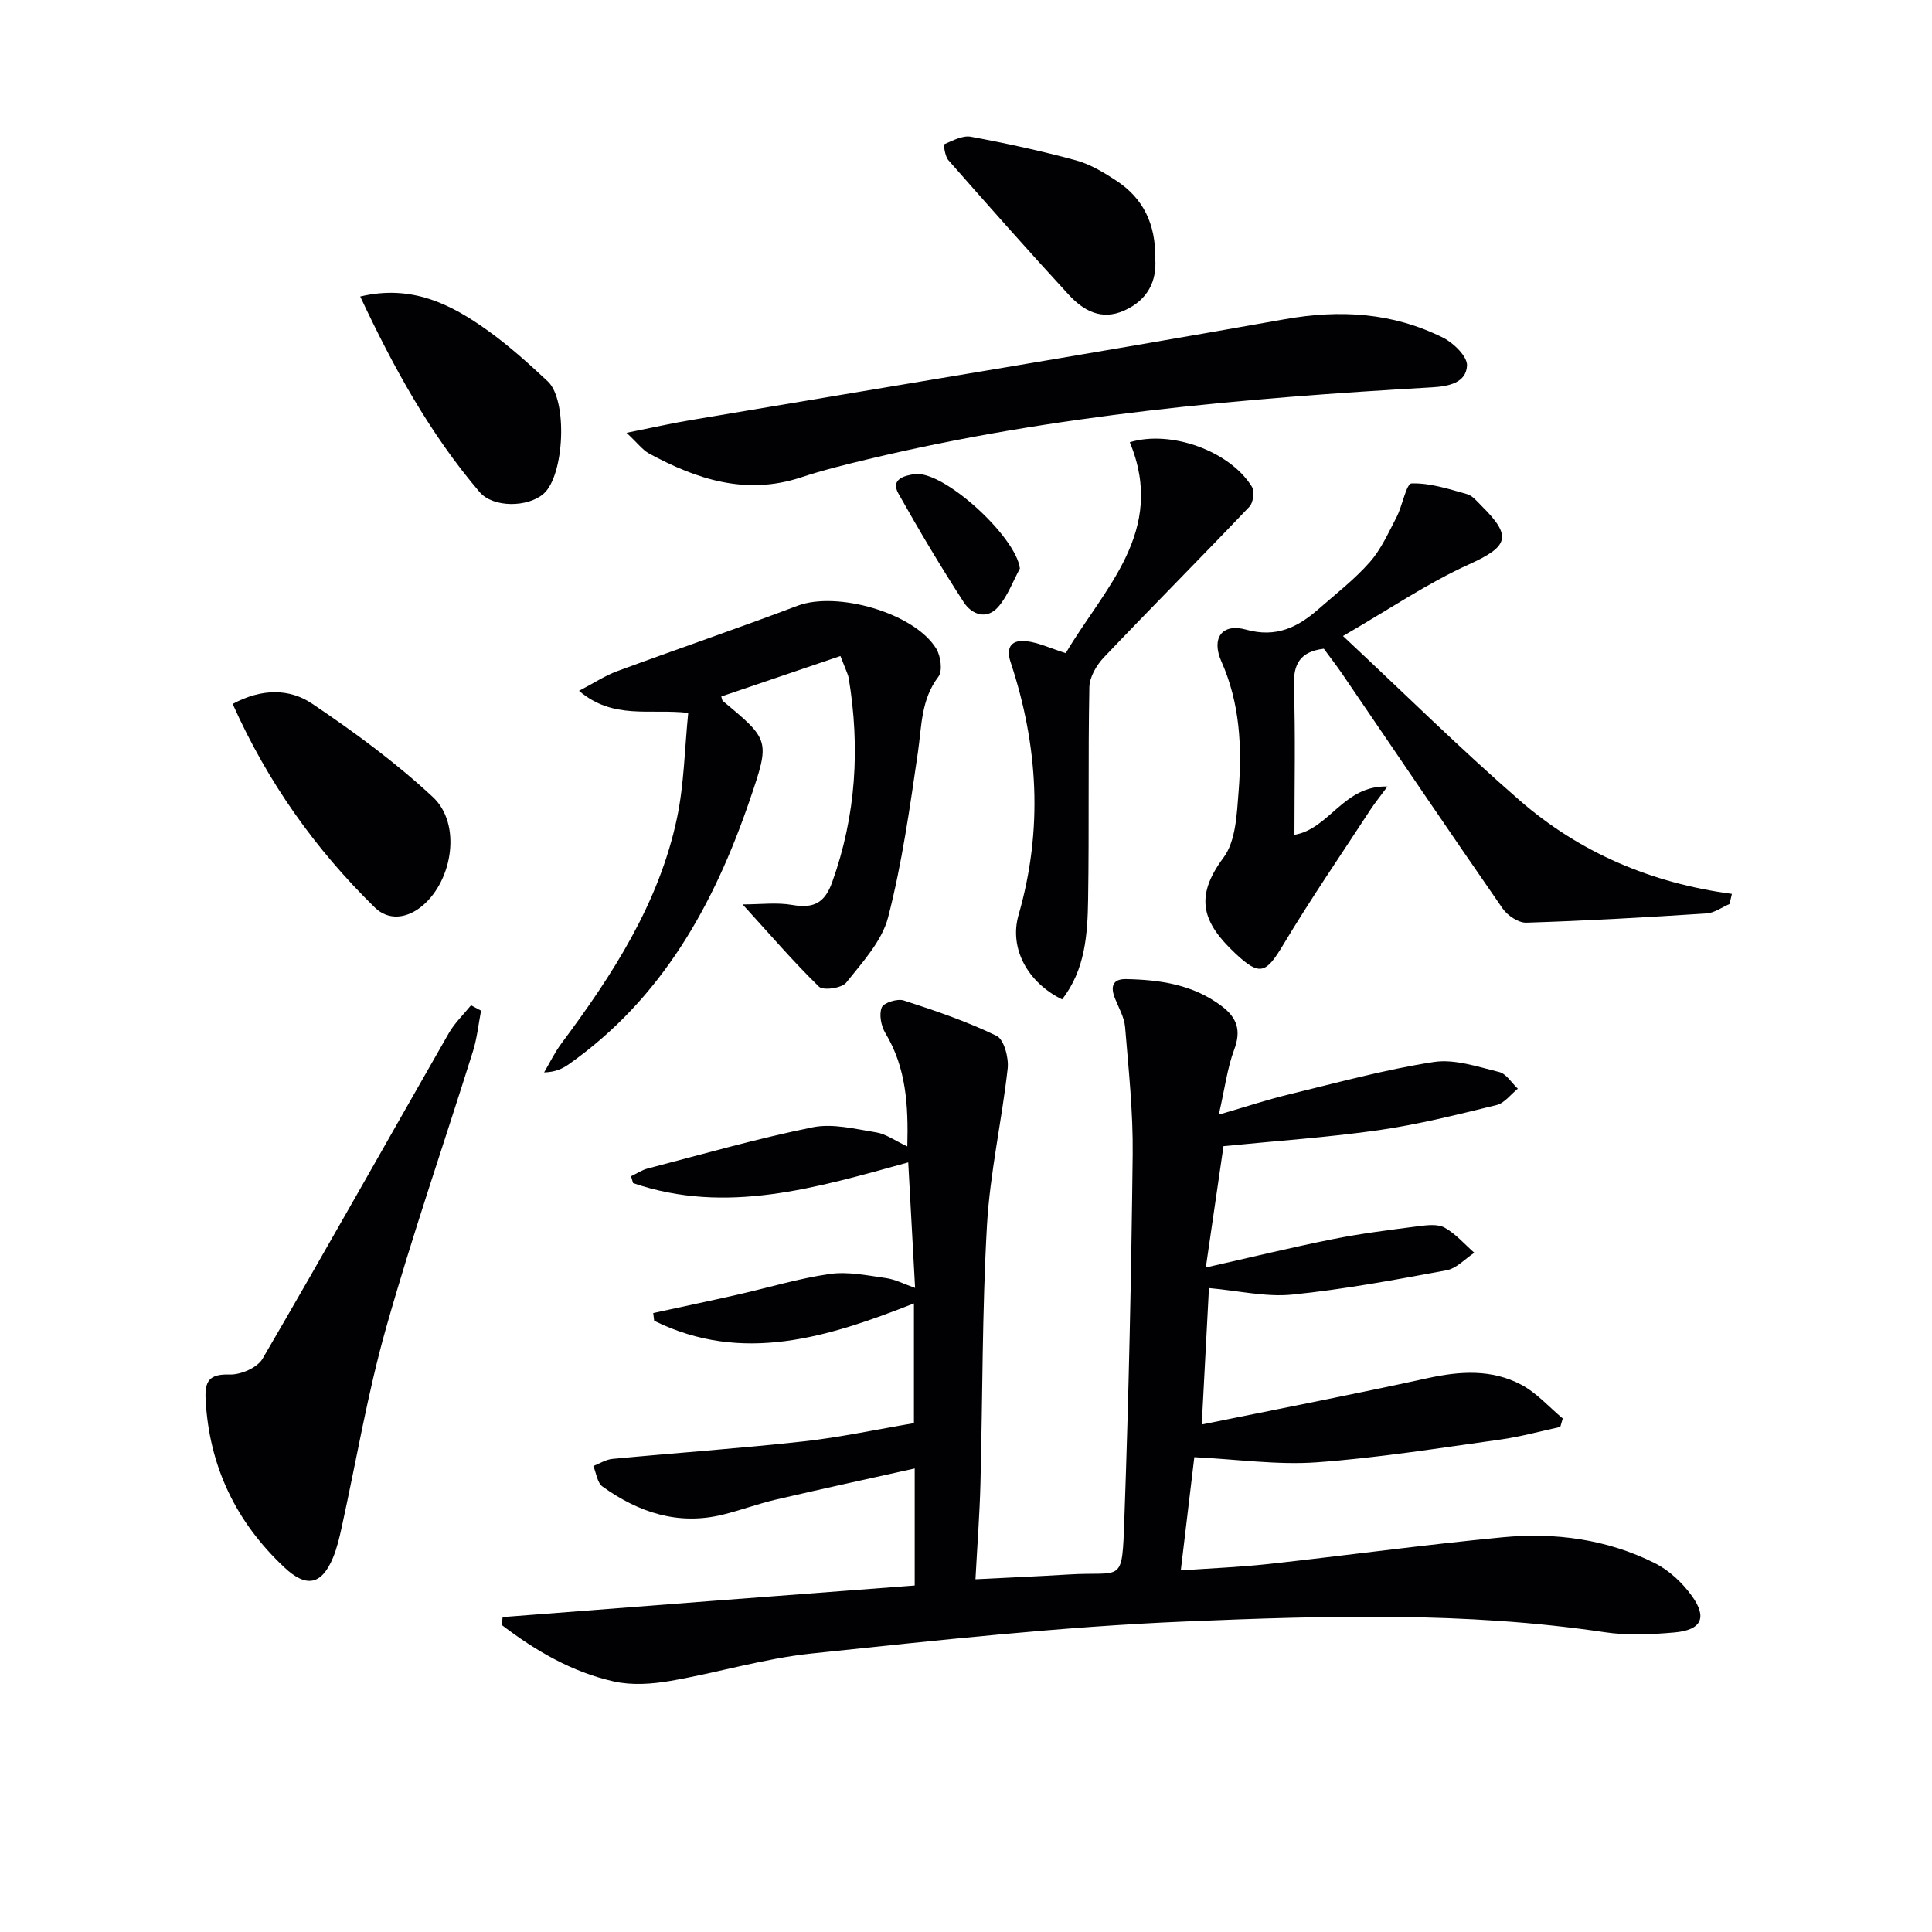 <svg enable-background="new 0 0 400 400" viewBox="0 0 400 400" xmlns="http://www.w3.org/2000/svg"><g fill="#010103"><path d="m189.38 328.26c0-8.15 0-15.6 0-24.23-9.88 2.2-19.34 4.25-28.76 6.45-3.71.87-7.3 2.21-11 3.12-9.25 2.26-17.44-.48-24.88-5.83-1.09-.78-1.29-2.8-1.9-4.25 1.31-.51 2.6-1.34 3.94-1.47 13.18-1.25 26.39-2.17 39.54-3.62 7.57-.83 15.05-2.46 22.9-3.78 0-8.23 0-16.27 0-24.79-17.84 7.02-35.51 12.62-53.78 3.59-.07-.53-.14-1.06-.2-1.6 5.87-1.28 11.75-2.51 17.61-3.84 6.32-1.43 12.56-3.34 18.95-4.25 3.76-.54 7.77.31 11.62.85 1.9.26 3.7 1.22 6.04 2.04-.48-8.85-.94-17.24-1.42-25.99-19.04 5.25-37.65 10.9-56.97 4.29-.14-.47-.28-.94-.42-1.42 1.14-.54 2.23-1.29 3.43-1.6 11.37-2.96 22.69-6.21 34.19-8.54 4.15-.84 8.8.36 13.15 1.06 2.01.32 3.85 1.7 6.43 2.9.23-8.58-.24-16.3-4.54-23.45-.88-1.47-1.35-3.85-.76-5.31.4-.99 3.24-1.88 4.55-1.46 6.53 2.11 13.07 4.34 19.22 7.32 1.55.75 2.55 4.53 2.31 6.75-1.21 10.87-3.67 21.64-4.29 32.52-1.01 17.77-.89 35.61-1.35 53.42-.16 6.29-.64 12.56-1.03 19.83 6.83-.35 13.05-.61 19.26-.99 11.31-.71 11.07 2.26 11.57-11.63.9-25.11 1.43-50.23 1.72-75.35.1-8.78-.85-17.58-1.57-26.35-.17-2.03-1.32-3.99-2.1-5.95-.94-2.36-.57-4.05 2.32-3.99 7.05.14 13.86 1.13 19.76 5.58 3.25 2.45 4.08 5.08 2.6 9.04-1.42 3.8-1.92 7.93-3.18 13.44 5.75-1.67 10.04-3.1 14.42-4.16 9.98-2.42 19.92-5.16 30.04-6.73 4.33-.68 9.13.98 13.59 2.07 1.48.36 2.58 2.26 3.86 3.45-1.46 1.17-2.76 2.99-4.41 3.39-8.06 1.97-16.14 4.01-24.34 5.19-10.47 1.5-21.05 2.21-32.19 3.32-1.11 7.61-2.33 16.02-3.66 25.12 9.57-2.16 17.92-4.2 26.35-5.88 5.85-1.17 11.79-1.91 17.71-2.67 1.79-.23 3.98-.49 5.4.31 2.3 1.28 4.11 3.42 6.13 5.19-1.91 1.25-3.68 3.25-5.76 3.63-10.6 1.97-21.22 3.95-31.93 5.03-5.44.55-11.08-.8-17.25-1.35-.45 8.65-.95 18.14-1.49 28.25 16.03-3.26 31.44-6.24 46.77-9.6 6.71-1.47 13.27-1.88 19.38 1.36 3.2 1.7 5.75 4.62 8.59 6.99-.17.58-.34 1.17-.51 1.75-4.14.89-8.24 2.04-12.42 2.62-12.66 1.75-25.3 3.79-38.03 4.71-8.14.58-16.41-.63-25.32-1.07-.81 6.74-1.76 14.71-2.8 23.44 6.27-.44 12.19-.67 18.07-1.31 16.18-1.78 32.32-3.99 48.52-5.54 10.89-1.05 21.65.39 31.55 5.35 2.98 1.49 5.73 4.08 7.69 6.81 3.22 4.49 1.96 7.04-3.61 7.54-4.79.42-9.74.66-14.47-.05-28.84-4.29-57.85-3.42-86.75-2.22-25.86 1.07-51.67 3.93-77.44 6.63-9.84 1.03-19.47 3.99-29.27 5.68-3.8.65-7.95.94-11.65.11-8.66-1.93-16.23-6.36-23.21-11.68.05-.55.11-1.1.16-1.65 28.39-2.22 56.79-4.38 85.32-6.54z"/><path d="m278.05 131.68c12.76 11.93 24.33 23.38 36.59 34.04 12.4 10.79 27.24 17.13 43.93 19.35-.16.7-.32 1.4-.49 2.1-1.59.68-3.15 1.85-4.78 1.95-12.43.8-24.86 1.52-37.3 1.91-1.64.05-3.91-1.49-4.92-2.96-11.19-16.14-22.18-32.42-33.25-48.64-1.21-1.77-2.53-3.46-3.75-5.12-4.9.6-6.34 3.14-6.19 7.79.34 10.14.11 20.3.11 30.74 7.27-1.23 10.18-10.29 19.26-10-1.6 2.17-2.61 3.4-3.48 4.73-6.07 9.3-12.37 18.48-18.08 28-3.56 5.93-4.81 6.64-9.92 1.84-6.89-6.46-8.53-11.7-2.48-19.83 2.58-3.46 2.77-9.04 3.14-13.73.72-9.15.29-18.24-3.56-26.89-2.15-4.84.11-8 5.12-6.6 6.18 1.72 10.65-.46 14.94-4.22 3.62-3.18 7.49-6.16 10.65-9.75 2.36-2.67 3.88-6.12 5.56-9.34 1.22-2.35 2-6.93 3.1-6.96 3.81-.13 7.71 1.16 11.48 2.21 1.16.32 2.12 1.56 3.06 2.49 6.39 6.32 5.44 8.37-2.64 12.05-8.55 3.86-16.42 9.24-26.1 14.84z"/><path d="m153.75 187.25c3.69 0 7.07-.45 10.28.11 4.34.75 6.69-.32 8.26-4.7 4.96-13.82 5.8-27.88 3.43-42.24-.11-.64-.41-1.26-.64-1.88-.22-.59-.46-1.17-1.08-2.72-8.33 2.83-16.5 5.6-24.67 8.38.2.61.2.83.31.92 9.77 8.12 9.82 8.14 5.57 20.58-7.41 21.65-18.17 41.03-37.39 54.6-1.31.93-2.76 1.66-5.17 1.73 1.18-2 2.19-4.13 3.58-5.99 10.6-14.22 20.2-29.01 23.93-46.65 1.48-7.02 1.58-14.34 2.33-21.8-8.06-.9-15.52 1.47-22.61-4.56 3.13-1.64 5.39-3.14 7.87-4.06 12.42-4.58 24.96-8.86 37.35-13.55 8.13-3.08 24.14 1.43 28.72 8.84.95 1.53 1.37 4.65.47 5.84-3.62 4.75-3.45 10.19-4.24 15.62-1.67 11.46-3.29 23-6.17 34.18-1.28 4.96-5.34 9.33-8.68 13.54-.91 1.15-4.76 1.69-5.64.84-5.3-5.16-10.12-10.79-15.81-17.03z"/><path d="m129.72 89.61c5.29-1.06 9.23-1.95 13.2-2.62 41-6.93 82.05-13.59 122.99-20.88 11.6-2.07 22.46-1.39 32.89 3.82 2.17 1.09 5.04 3.91 4.93 5.78-.2 3.55-3.78 4.28-7.2 4.48-39.28 2.25-78.41 5.68-116.8 14.88-4.67 1.12-9.34 2.26-13.89 3.77-11.39 3.76-21.59.41-31.47-4.95-1.35-.75-2.35-2.13-4.65-4.28z"/><path d="m99.6 209.24c-.54 2.81-.83 5.71-1.68 8.42-6 19.14-12.57 38.1-18.02 57.39-3.82 13.52-6.14 27.47-9.17 41.22-.46 2.1-.96 4.24-1.78 6.22-2.37 5.7-5.56 6.28-10.09 2.01-10.03-9.42-15.55-20.92-16.29-34.73-.2-3.8.72-5.33 4.96-5.19 2.3.08 5.75-1.41 6.83-3.27 13.04-22.35 25.7-44.93 38.55-67.39 1.21-2.12 3.06-3.87 4.61-5.79.69.38 1.39.74 2.08 1.11z"/><path d="m219.89 206.91c-7.08-3.46-11.01-10.53-9.01-17.47 5.1-17.7 4.07-35.1-1.66-52.39-1.08-3.27.44-4.62 3.27-4.3 2.53.29 4.95 1.46 8.16 2.48 7.83-13.33 20.93-25.18 13.26-43.67 8.51-2.58 20.66 1.79 25.25 9.16.6.96.33 3.33-.46 4.16-9.97 10.48-20.18 20.73-30.15 31.22-1.52 1.6-2.97 4.07-3.01 6.16-.28 14.64-.03 29.29-.26 43.94-.11 7.27-.6 14.6-5.39 20.71z"/><path d="m48.17 145.74c6.04-3.26 11.8-3.18 16.41-.08 8.75 5.89 17.36 12.2 25.06 19.38 5.91 5.52 4.12 17.11-2.1 22.42-3.27 2.79-7.13 3.19-9.96.41-12.29-12.05-22.14-25.86-29.41-42.13z"/><path d="m74.58 61.39c10.64-2.54 18.74 1.57 26.3 6.97 4.44 3.17 8.54 6.87 12.53 10.6 4.17 3.9 3.44 19.49-.86 23.26-3.26 2.86-10.46 2.94-13.26-.35-10.27-12.05-17.82-25.78-24.71-40.48z"/><path d="m239.18 53.55c.34 4.65-1.53 8.54-6.4 10.74-4.78 2.15-8.51-.01-11.54-3.3-8.43-9.16-16.67-18.48-24.89-27.83-.7-.8-1.03-3.22-.85-3.3 1.76-.75 3.79-1.86 5.5-1.55 7.31 1.35 14.6 2.94 21.77 4.89 2.97.81 5.78 2.51 8.39 4.23 5.54 3.64 8.14 8.97 8.02 16.12z"/><path d="m211.16 117.7c-1.45 2.67-2.52 5.67-4.46 7.92-2.41 2.8-5.53 1.6-7.17-.94-4.75-7.34-9.24-14.87-13.52-22.49-1.72-3.06 1.38-3.72 3.27-4.02 5.96-.94 21.08 12.91 21.88 19.53z"/></g></svg>